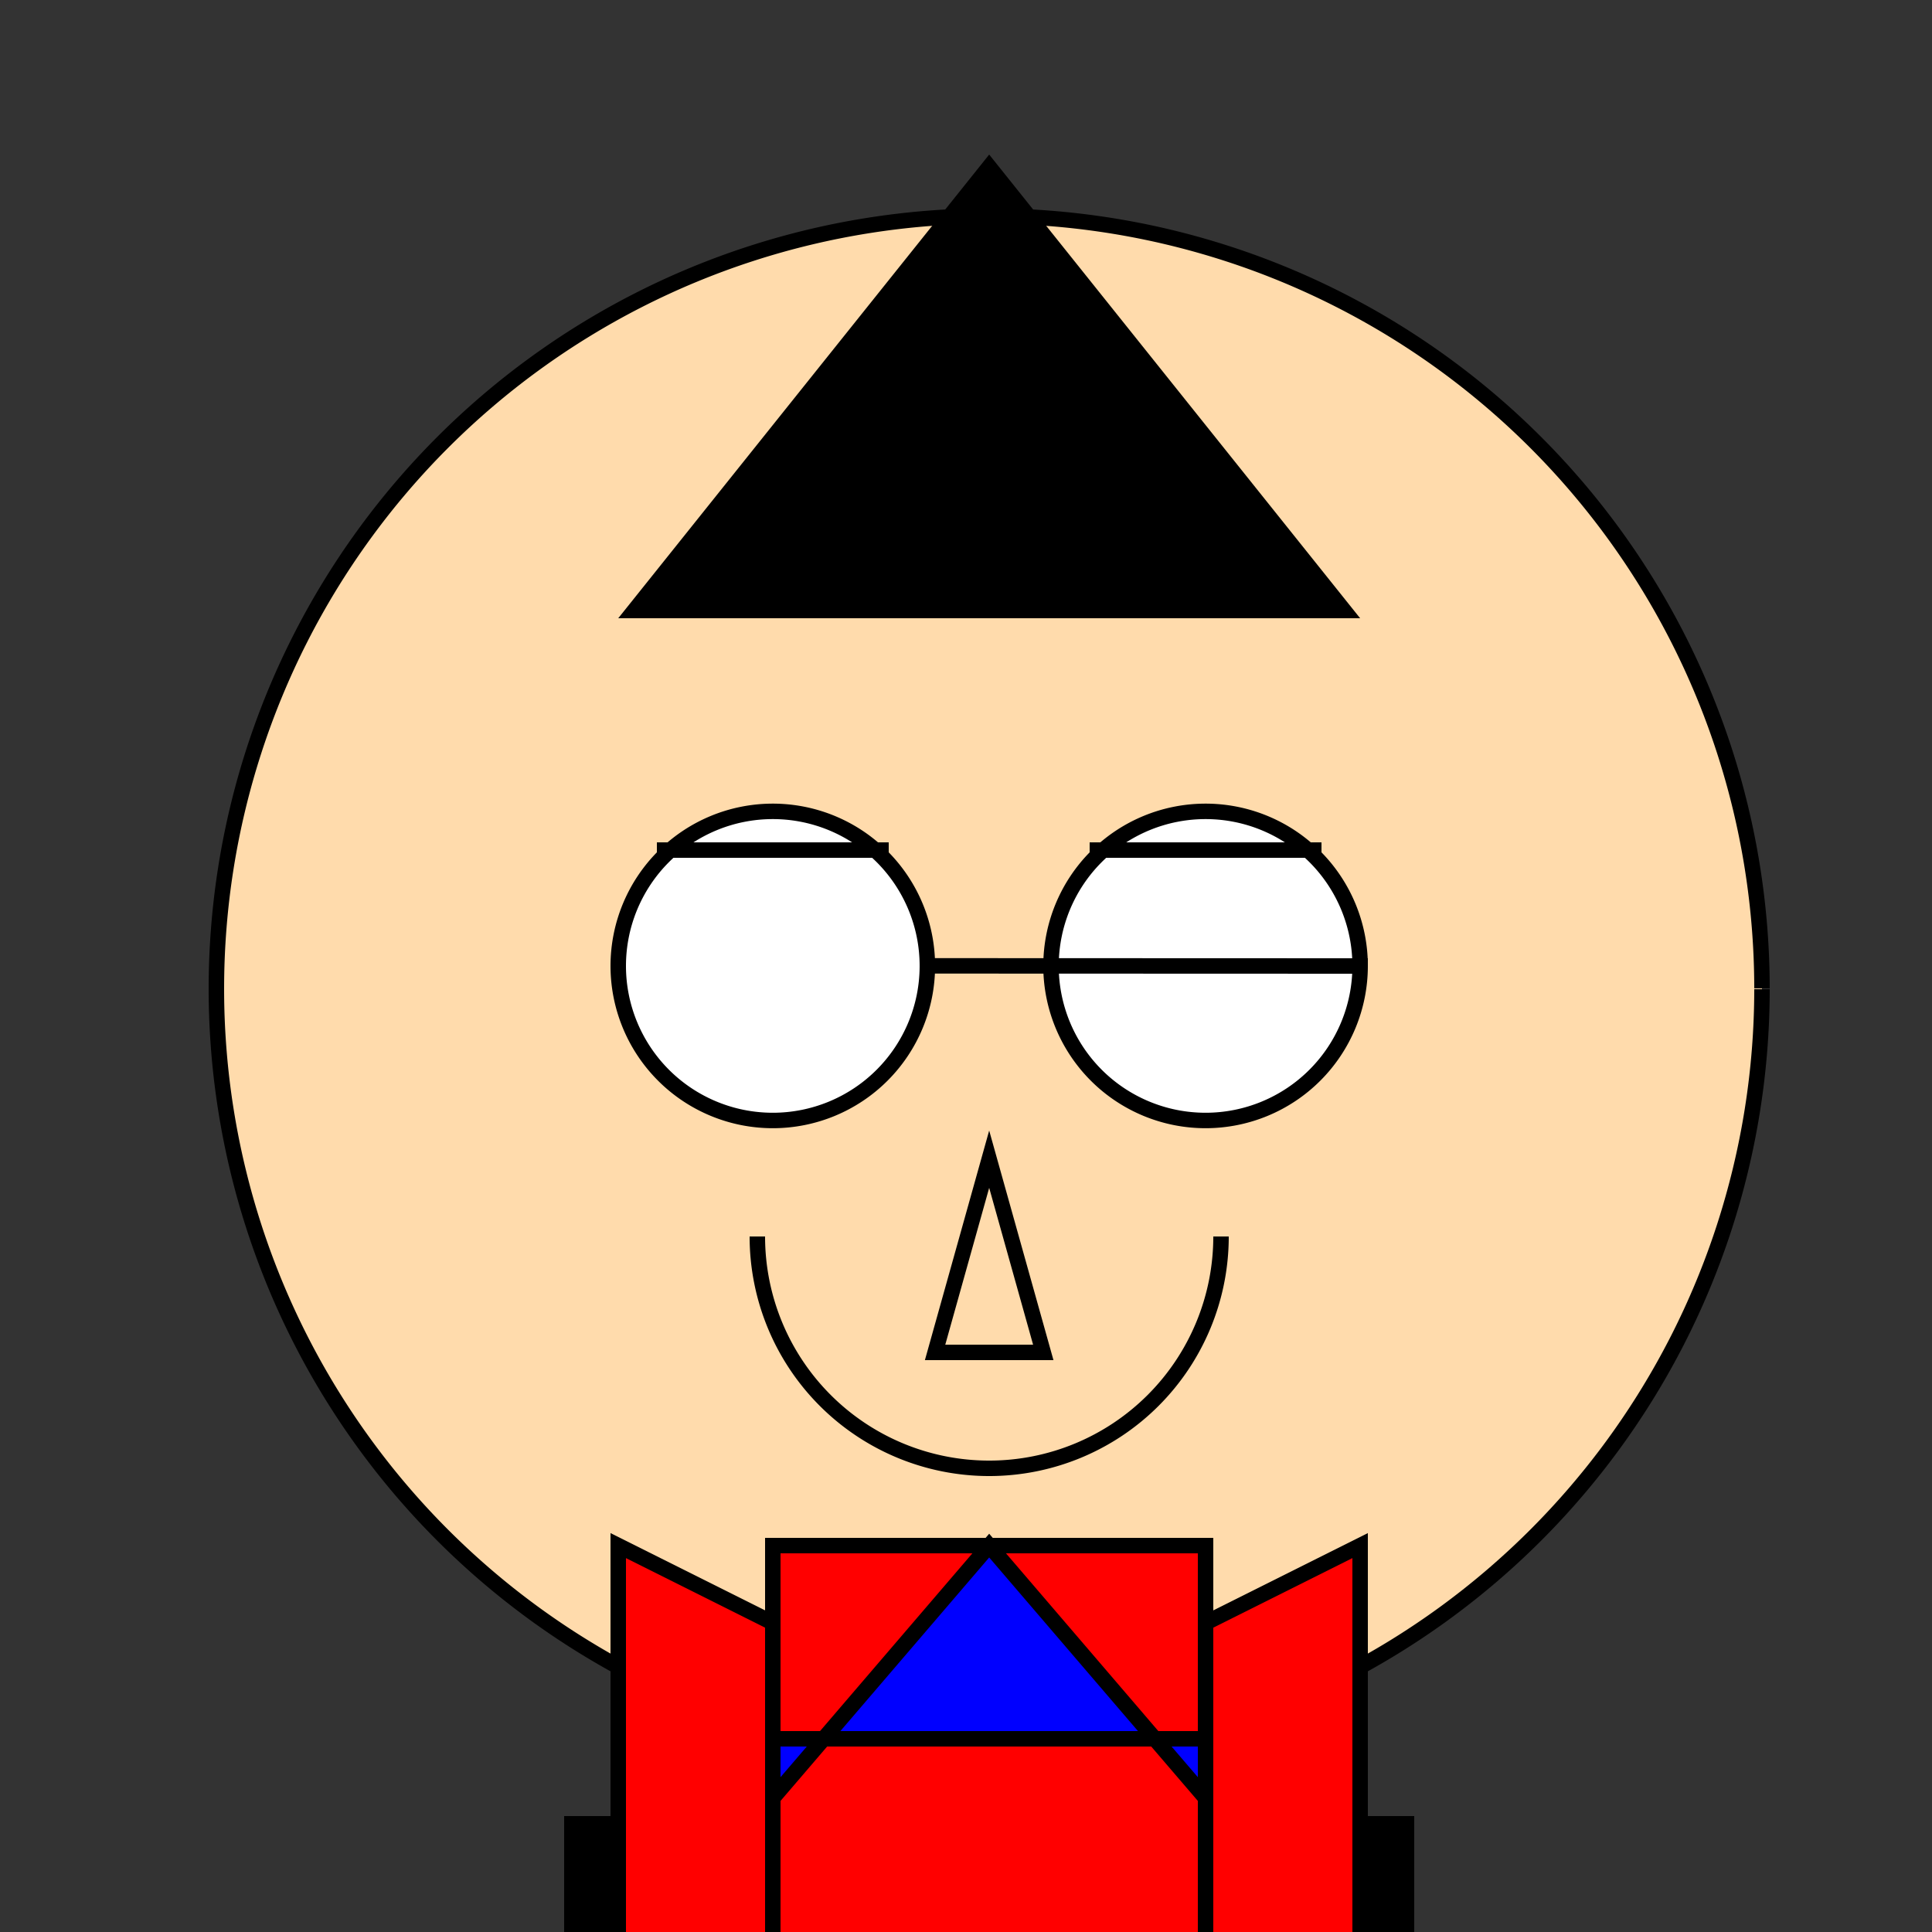 <!--

Generated by DrawGPT.
Free, open source, AI generated images in SVG, PNG, and HTML Canvas format.
https://drawgpt.ai

Created: 2023-10-29T10:20:49.238Z
Link: https://drawgpt.ai/prompt/115150/

-->
<svg xmlns="http://www.w3.org/2000/svg" xmlns:xlink="http://www.w3.org/1999/xlink" width="500" height="500"><rect width="100%" height="100%" fill="#333333" stroke="none"/><defs/><g><path fill="#FFDBAC" stroke="#000000" paint-order="fill stroke markers" d=" M 456 256 A 200 200 0 1 1 456 255.8" stroke-miterlimit="10" stroke-width="4" stroke-dasharray=""/><path fill="#000000" stroke="none" paint-order="stroke fill markers" d=" M 160 160 L 352 160 L 256 40 Z"/><path fill="#FFFFFF" stroke="#000000" paint-order="fill stroke markers" d=" M 240 250 A 40 40 0 1 1 240 249.96 L 352 250 A 40 40 0 1 1 352 249.96" stroke-miterlimit="10" stroke-width="4" stroke-dasharray=""/><path fill="none" stroke="#000000" paint-order="fill stroke markers" d=" M 170 220 L 230 220 M 282 220 L 342 220" stroke-miterlimit="10" stroke-width="4" stroke-dasharray=""/><path fill="none" stroke="#000000" paint-order="fill stroke markers" d=" M 316 320 A 60 60 0 0 1 196 320" stroke-miterlimit="10" stroke-width="4" stroke-dasharray=""/><path fill="#FFDBAC" stroke="#000000" paint-order="fill stroke markers" d=" M 256 300 L 242 350 L 270 350 Z" stroke-miterlimit="10" stroke-width="4" stroke-dasharray=""/><path fill="#FF0000" stroke="#000000" paint-order="fill stroke markers" d=" M 200 400 L 312 400 L 312 512 L 200 512 Z" stroke-miterlimit="10" stroke-width="4" stroke-dasharray=""/><path fill="none" stroke="#000000" paint-order="fill stroke markers" d=" M 200 450 L 312 450" stroke-miterlimit="10" stroke-width="4" stroke-dasharray=""/><path fill="#0000FF" stroke="#000000" paint-order="fill stroke markers" d=" M 200 512 L 160 512 L 256 400 L 352 512 L 312 512 L 312 450 L 200 450 Z" stroke-miterlimit="10" stroke-width="4" stroke-dasharray=""/><path fill="#000000" stroke="#000000" paint-order="fill stroke markers" d=" M 200 512 L 200 472 L 148 472 L 148 512 Z" stroke-miterlimit="10" stroke-width="4" stroke-dasharray=""/><path fill="#000000" stroke="#000000" paint-order="fill stroke markers" d=" M 312 512 L 312 472 L 364 472 L 364 512 Z" stroke-miterlimit="10" stroke-width="4" stroke-dasharray=""/><path fill="#FF0000" stroke="#000000" paint-order="fill stroke markers" d=" M 160 400 L 200 420 L 200 512 L 160 512 Z" stroke-miterlimit="10" stroke-width="4" stroke-dasharray=""/><path fill="#FF0000" stroke="#000000" paint-order="fill stroke markers" d=" M 352 400 L 312 420 L 312 512 L 352 512 Z" stroke-miterlimit="10" stroke-width="4" stroke-dasharray=""/><path fill="#FFDBAC" stroke="#000000" paint-order="fill stroke markers" d=" M 220 532 A 20 20 0 1 1 220 531.98 L 332 532 A 20 20 0 1 1 332 531.98" stroke-miterlimit="10" stroke-width="4" stroke-dasharray=""/><path fill="#000000" stroke="#000000" paint-order="fill stroke markers" d=" M 200 512 L 200 572 L 240 572 L 240 512 Z" stroke-miterlimit="10" stroke-width="4" stroke-dasharray=""/><path fill="#000000" stroke="#000000" paint-order="fill stroke markers" d=" M 312 512 L 312 572 L 272 572 L 272 512 Z" stroke-miterlimit="10" stroke-width="4" stroke-dasharray=""/><path fill="#FFDBAC" stroke="#000000" paint-order="fill stroke markers" d=" M 240 592 A 20 20 0 1 1 240 591.98 L 312 592 A 20 20 0 1 1 312 591.98" stroke-miterlimit="10" stroke-width="4" stroke-dasharray=""/></g></svg>